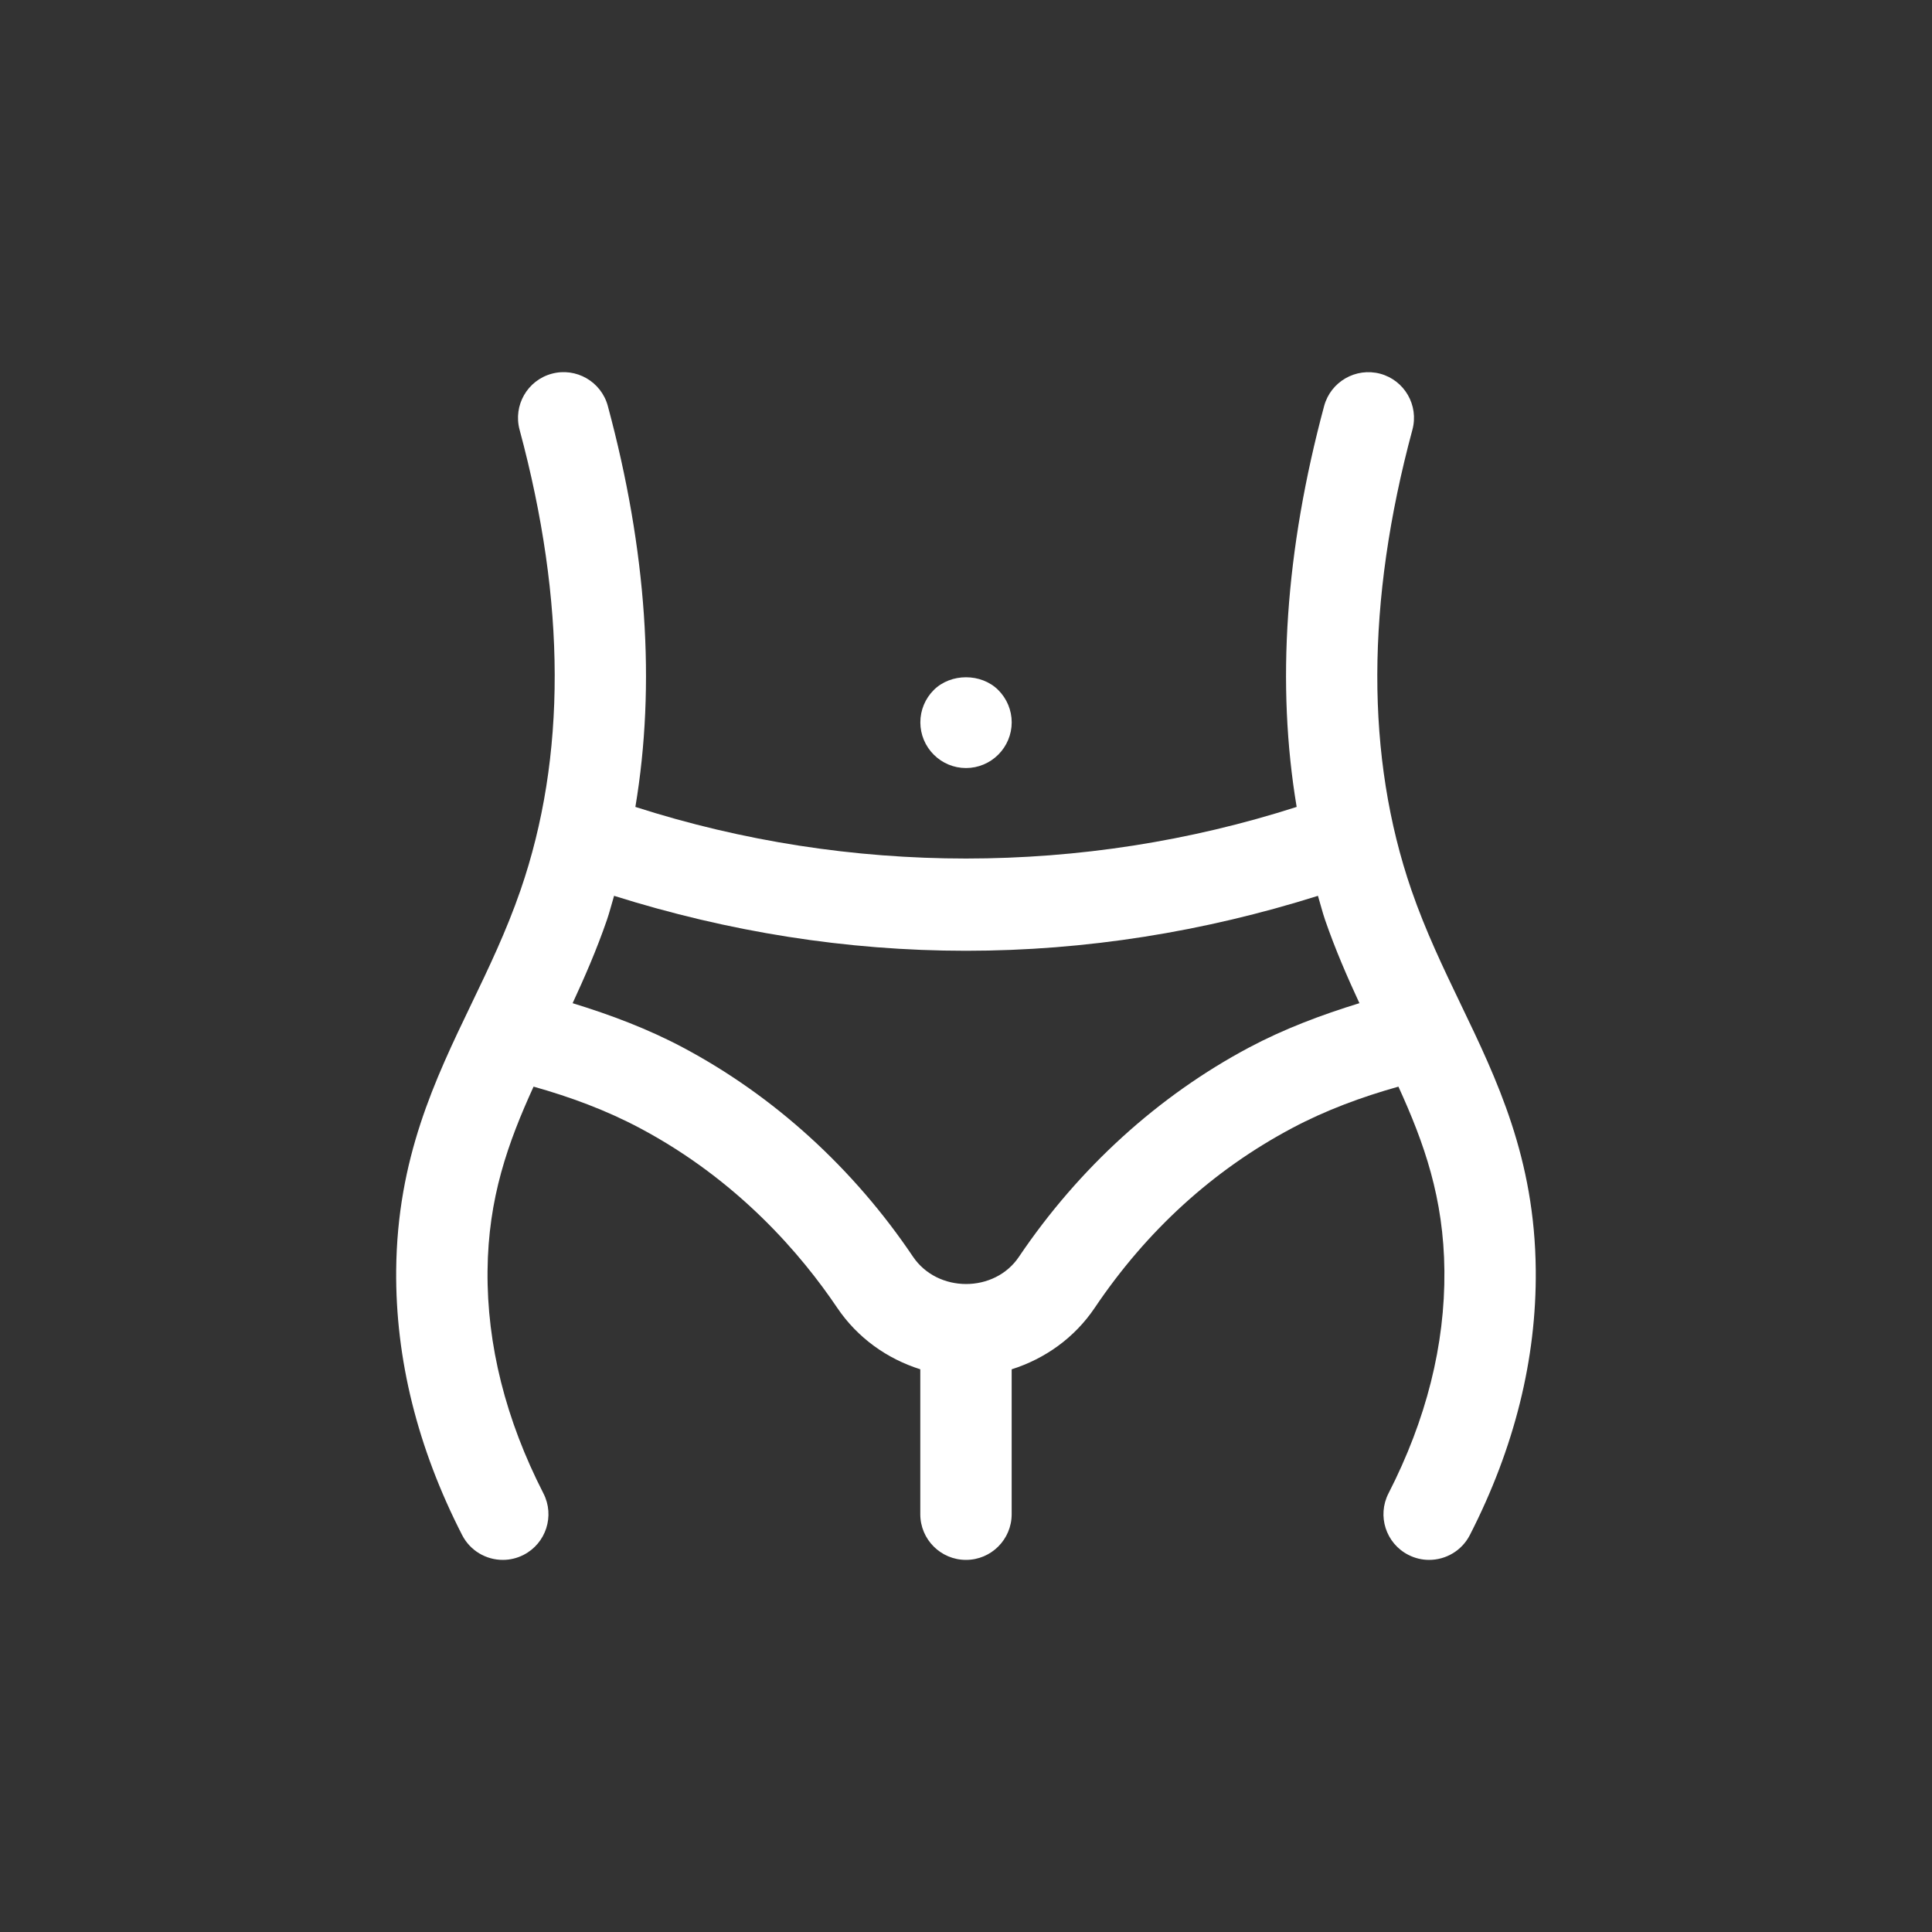 <?xml version="1.0" encoding="utf-8"?>
<!-- Generator: Adobe Illustrator 27.5.0, SVG Export Plug-In . SVG Version: 6.00 Build 0)  -->
<svg version="1.1" id="Layer_1" xmlns="http://www.w3.org/2000/svg" xmlns:xlink="http://www.w3.org/1999/xlink" x="0px" y="0px"
	 viewBox="0 0 1080 1080" style="enable-background:new 0 0 1080 1080;" xml:space="preserve">
<rect x="0" y="0" width="1080" height="1080" fill="#333333" stroke="none"/>
<style type="text/css">
	.st0{fill:#FFFFFF;}
</style>
<g>
	<path class="st0" d="M816.52,561.3c-9.61-20.02-19.58-40.72-27.5-63.66c-25.64-74.38-25.47-161,0.53-257.44
		c3.66-13.62-4.42-27.63-18.02-31.29c-13.6-3.61-27.63,4.41-31.32,18.02c-21.74,80.75-26.81,155.82-15.37,224.14
		c-119.79,38.47-249.91,38.47-369.66,0c11.45-68.3,6.37-143.38-15.41-224.15c-3.67-13.62-17.76-21.68-31.31-18.01
		c-13.62,3.67-21.68,17.69-18.01,31.31c26,96.46,26.19,183.06,0.52,257.41c-7.93,22.98-17.89,43.68-27.52,63.71
		c-20.35,42.35-41.4,86.14-41.98,148.68c-0.45,49.63,11.95,99.44,36.86,148.07c4.52,8.83,13.47,13.9,22.74,13.9
		c3.92,0,7.9-0.9,11.62-2.81c12.55-6.43,17.52-21.81,11.09-34.36c-21.1-41.21-31.62-83.04-31.24-124.33
		c0.37-40.88,11.39-71.61,25.73-103.06c20.66,5.81,40.75,13.25,59.49,23.22c54.91,29.19,90.24,70.71,110.24,100.4
		c11.34,16.82,27.9,28.53,46.45,34.39v81.01c0,14.1,11.44,25.54,25.54,25.54s25.54-11.44,25.54-25.54v-81
		c18.57-5.87,35.14-17.58,46.45-34.4c29.09-43.19,66.2-76.98,110.26-100.4c18.76-9.99,38.85-17.42,59.49-23.21
		c14.34,31.44,25.33,62.17,25.7,103.05c0.37,41.28-10.14,83.11-31.26,124.33c-6.42,12.55-1.46,27.93,11.11,34.36
		c3.72,1.91,7.71,2.81,11.6,2.81c9.28,0,18.25-5.07,22.78-13.9c24.9-48.63,37.31-98.44,36.84-148.07
		C857.95,647.45,836.9,603.66,816.52,561.3z M698.25,585.56c-50.77,27-95.23,67.45-128.63,116.96
		c-13.63,20.35-45.5,20.33-59.25-0.02c-33.3-49.48-77.77-89.91-128.61-116.94c-19.53-10.39-40.35-18.23-61.66-24.77
		c6.72-14.55,13.33-29.61,19.16-46.51c1.53-4.42,2.64-9.02,4.01-13.51c63.74,20.08,129.78,30.72,196.74,30.72
		c66.96,0,132.99-10.63,196.73-30.72c1.37,4.49,2.48,9.09,4,13.51c5.85,16.9,12.45,31.95,19.18,46.5
		C738.63,567.33,717.8,575.17,698.25,585.56z"/>
	<path class="st0" d="M540.01,429.34c6.8,0,13.27-2.73,18.04-7.5c4.77-4.77,7.5-11.24,7.5-18.04c0-6.82-2.73-13.28-7.5-18.06
		c-9.53-9.53-26.55-9.53-36.09,0c-4.77,4.77-7.48,11.24-7.48,18.06c0,6.8,2.71,13.27,7.48,18.04
		C526.72,426.62,533.19,429.34,540.01,429.34z"/>
</g>
</svg>
